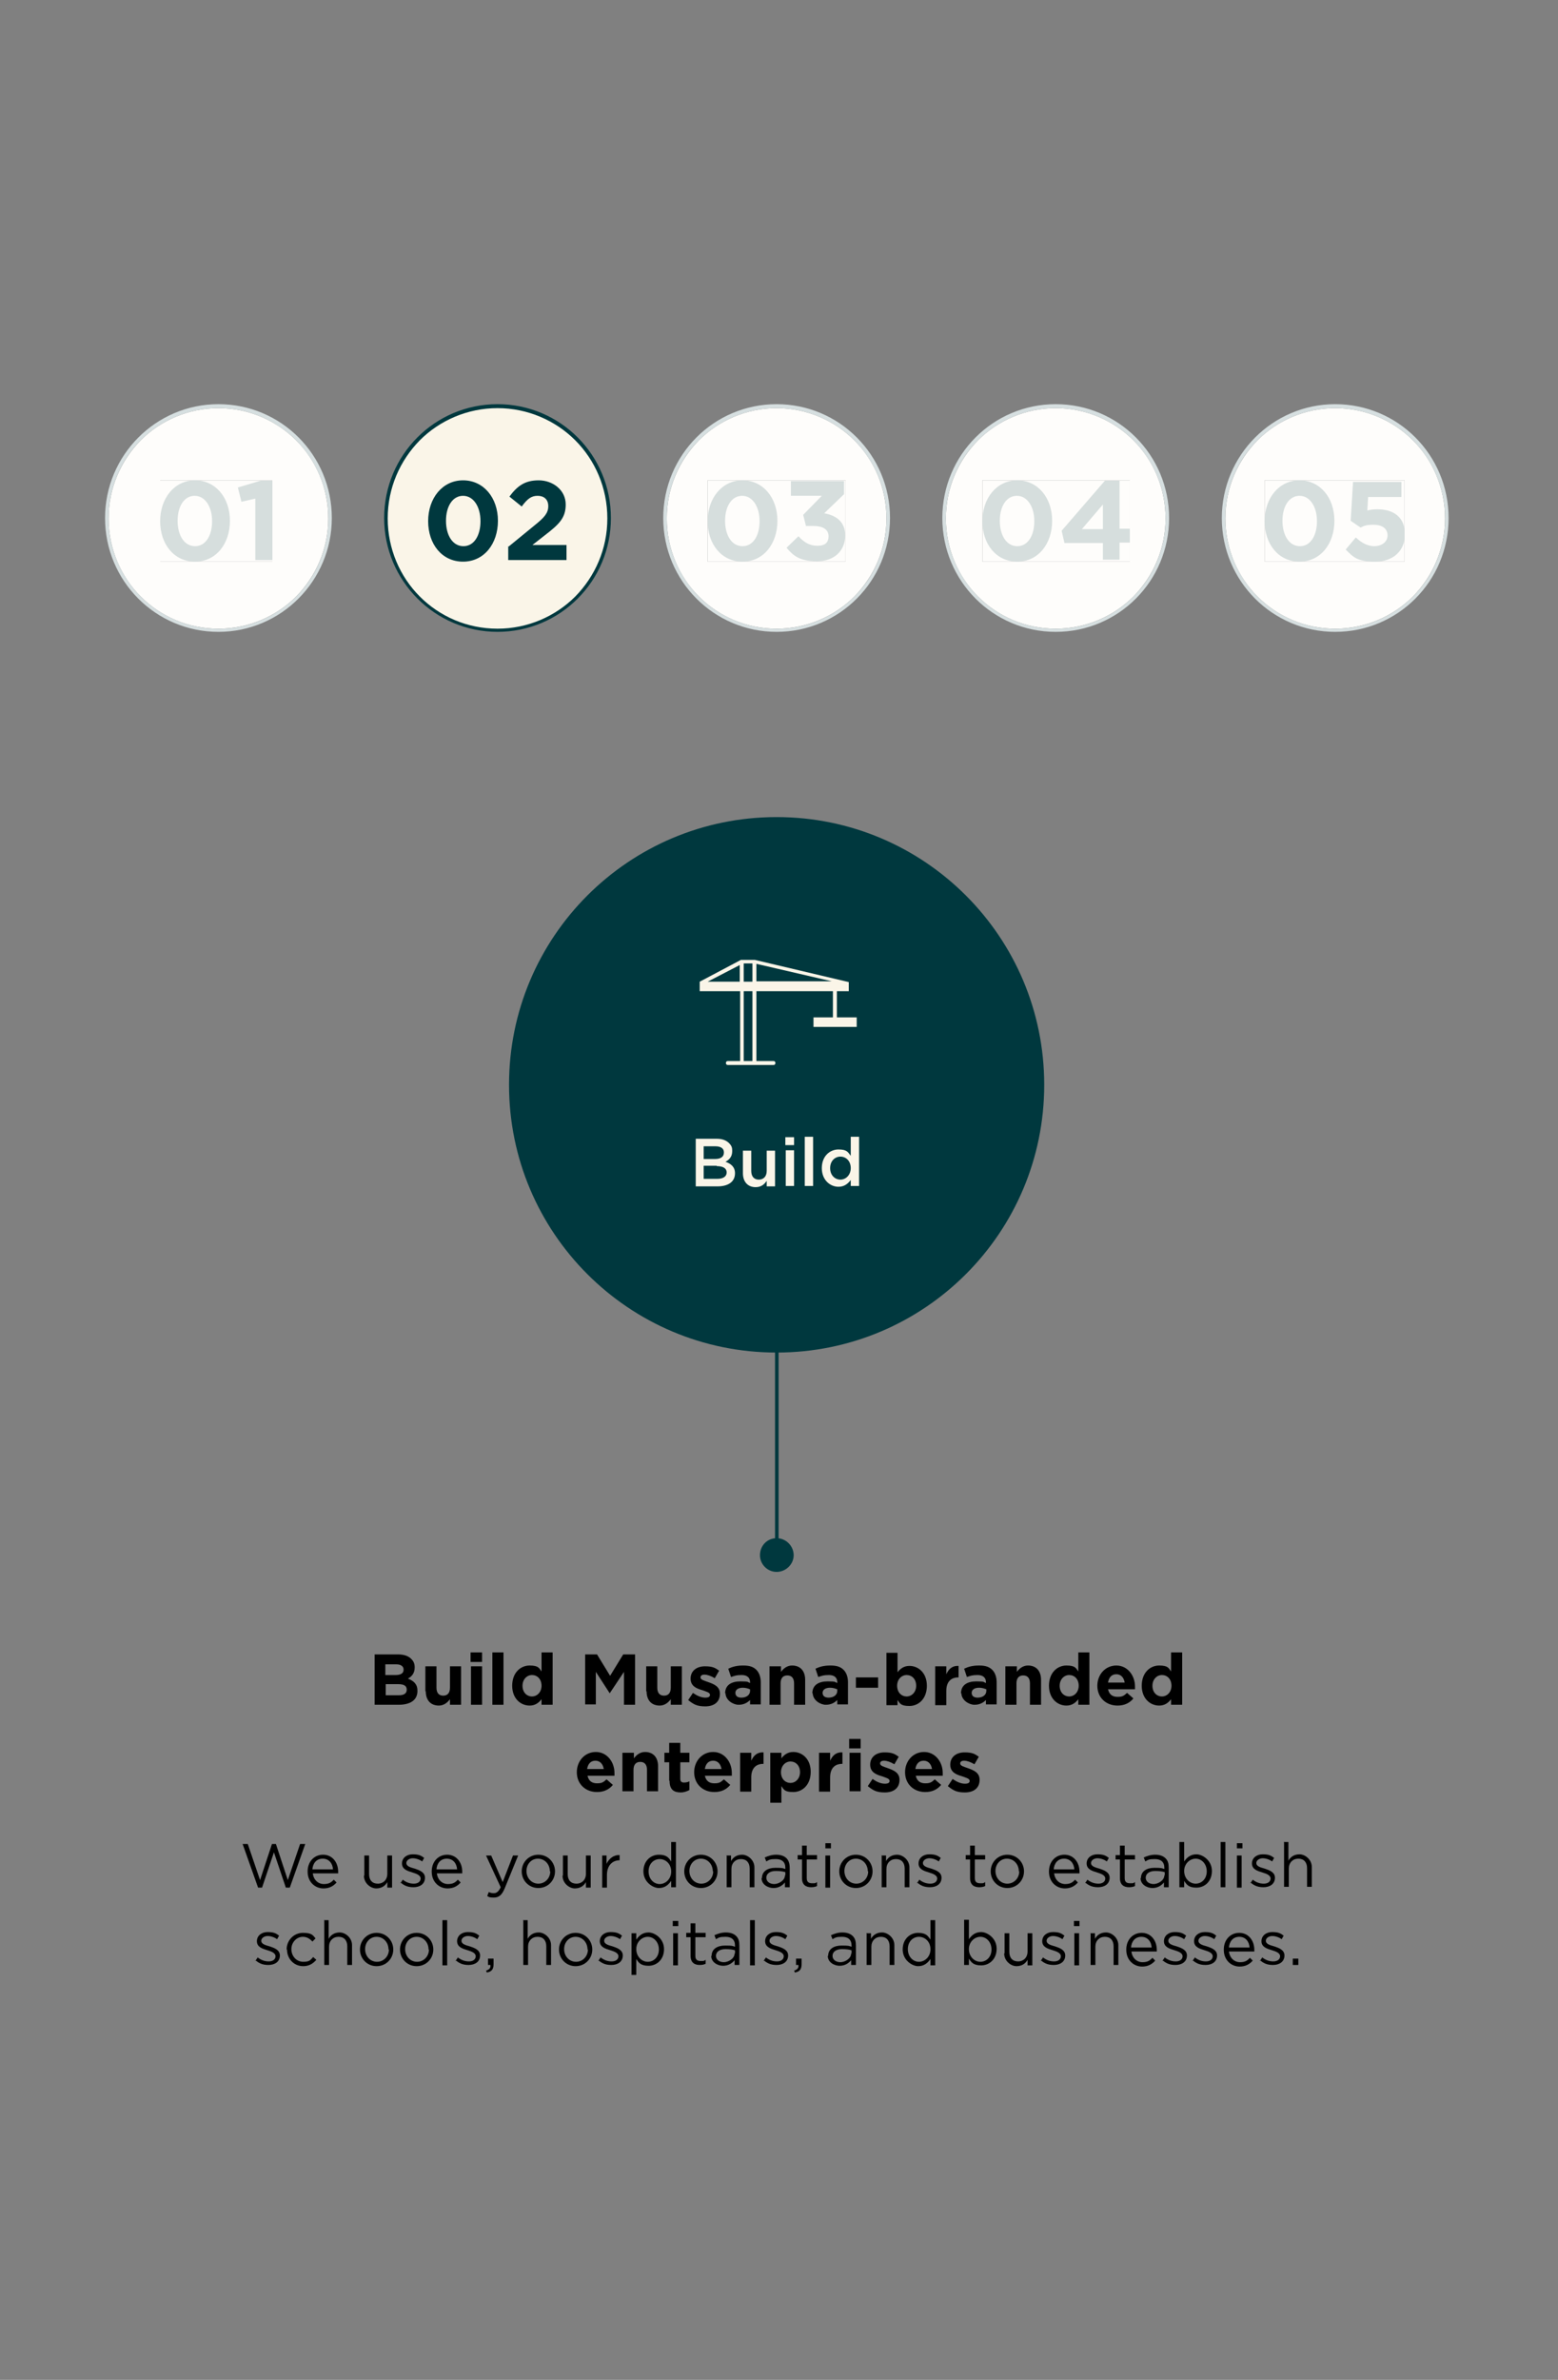 <?xml version="1.0" encoding="UTF-8"?>
<svg id="Layer_1" xmlns="http://www.w3.org/2000/svg" xmlns:xlink="http://www.w3.org/1999/xlink" version="1.1" viewBox="0 0 393 600">
  <rect x="0" y="0" width="393" height="600" fill="#808080" stroke="none"/>
  <!-- Generator: Adobe Illustrator 29.2.1, SVG Export Plug-In . SVG Version: 2.1.0 Build 116)  -->
  <defs>
    <style>
      .st0 {
        fill: none;
      }

      .st1 {
        fill: #d6dedd;
      }

      .st2 {
        fill: #00383e;
      }

      .st3 {
        clip-path: url(#clippath-1);
      }

      .st4 {
        clip-path: url(#clippath-3);
      }

      .st5 {
        clip-path: url(#clippath-2);
      }

      .st6 {
        fill: #d6dfe0;
      }

      .st7 {
        fill: #faf5e8;
      }

      .st8 {
        fill: #fefdfb;
      }

      .st9 {
        clip-path: url(#clippath);
      }
    </style>
    <clipPath id="clippath">
      <polyline class="st0" points="68.7 141.6 40.4 141.6 40.4 121.1 68.7 121.1 68.7 141.6"/>
    </clipPath>
    <clipPath id="clippath-1">
      <polyline class="st0" points="213.3 141.6 178.5 141.6 178.5 121.1 213.3 121.1 213.3 141.6"/>
    </clipPath>
    <clipPath id="clippath-2">
      <polyline class="st0" points="285 141.6 247.8 141.6 247.8 121.1 285 121.1 285 141.6"/>
    </clipPath>
    <clipPath id="clippath-3">
      <polyline class="st0" points="354.3 141.6 319 141.6 319 121.1 354.3 121.1 354.3 141.6"/>
    </clipPath>
  </defs>
  <polyline class="st2" points="195.5 325.2 195.5 392.1 196.4 392.1 196.4 325.2"/>
  <path class="st2" d="M191.7,392.1c0,2.3,1.9,4.2,4.2,4.2s4.3-1.9,4.3-4.2-1.9-4.3-4.3-4.3-4.2,1.9-4.2,4.3h0Z"/>
  <path class="st2" d="M195.9,341c37.3,0,67.5-30.2,67.5-67.5s-30.2-67.5-67.5-67.5-67.5,30.2-67.5,67.5,30.2,67.5,67.5,67.5h0Z"/>
  <g>
    <path d="M94.5,417.1h5.9c1.5,0,2.6.4,3.3,1.1s.9,1.3.9,2.2h0c0,1.5-.8,2.3-1.7,2.8,1.5.6,2.4,1.4,2.4,3.1h0c0,2.4-1.9,3.5-4.8,3.5h-6v-12.7ZM101.8,420.9c0-.8-.7-1.3-1.8-1.3h-2.8v2.7h2.6c1.2,0,2-.4,2-1.3h0ZM100.5,424.6h-3.2v2.8h3.3c1.2,0,2-.4,2-1.4h0c0-.9-.6-1.4-2.1-1.4Z"/>
    <path d="M107.3,426.4v-6.3h2.8v5.4c0,1.3.6,2,1.7,2s1.7-.7,1.7-2v-5.4h2.8v9.7h-2.8v-1.4c-.6.8-1.5,1.6-2.8,1.6-2.1,0-3.3-1.4-3.3-3.6Z"/>
    <path d="M118.7,416.6h2.9v2.4h-2.9v-2.4ZM118.8,420.1h2.8v9.7h-2.8v-9.7Z"/>
    <path d="M124.2,416.6h2.8v13.2h-2.8v-13.2Z"/>
    <path d="M129.2,425h0c0-3.3,2.1-5.1,4.4-5.1s2.4.7,3,1.5v-4.8h2.8v13.2h-2.8v-1.4c-.7.9-1.6,1.6-3,1.6-2.3,0-4.4-1.8-4.4-5ZM136.6,425h0c0-1.7-1.1-2.7-2.4-2.7s-2.4,1.1-2.4,2.7h0c0,1.7,1.1,2.7,2.4,2.7s2.4-1.1,2.4-2.7Z"/>
    <path d="M147.6,417.1h3l3.3,5.4,3.3-5.4h3v12.7h-2.8v-8.3l-3.6,5.4h0l-3.5-5.4v8.2h-2.7v-12.7Z"/>
    <path d="M163,426.4v-6.3h2.8v5.4c0,1.3.6,2,1.7,2s1.7-.7,1.7-2v-5.4h2.8v9.7h-2.8v-1.4c-.6.8-1.5,1.6-2.8,1.6-2.1,0-3.3-1.4-3.3-3.6Z"/>
    <path d="M173.6,428.6l1.2-1.8c1.1.8,2.2,1.2,3.1,1.2s1.2-.3,1.2-.7h0c0-.6-.9-.8-2-1.2-1.4-.4-2.9-1-2.9-2.9h0c0-2,1.6-3.1,3.6-3.1s2.6.4,3.6,1.1l-1.1,1.9c-1-.6-1.9-.9-2.6-.9s-1,.3-1,.7h0c0,.6.9.8,2,1.2,1.4.5,2.9,1.1,2.9,2.9h0c0,2.2-1.6,3.2-3.7,3.2s-2.9-.5-4.2-1.5Z"/>
    <path d="M182.9,427h0c0-2.2,1.6-3.1,3.9-3.1s1.7.2,2.4.4v-.2c0-1.1-.7-1.8-2.1-1.8s-1.8.2-2.7.5l-.7-2.1c1.1-.5,2.1-.8,3.8-.8s2.6.4,3.3,1.1,1.1,1.8,1.1,3.1v5.6h-2.7v-1.1c-.7.7-1.6,1.2-2.9,1.2s-3.3-1.1-3.3-3ZM189.2,426.4v-.5c-.5-.2-1.1-.4-1.8-.4-1.2,0-1.9.5-1.9,1.3h0c0,.8.6,1.2,1.5,1.2,1.3,0,2.2-.7,2.2-1.7Z"/>
    <path d="M194.2,420.1h2.8v1.4c.6-.8,1.5-1.6,2.8-1.6,2.1,0,3.3,1.4,3.3,3.6v6.3h-2.8v-5.4c0-1.3-.6-2-1.7-2s-1.7.7-1.7,2v5.4h-2.8v-9.7Z"/>
    <path d="M204.9,427h0c0-2.2,1.6-3.1,3.9-3.1s1.7.2,2.4.4v-.2c0-1.1-.7-1.8-2.1-1.8s-1.8.2-2.7.5l-.7-2.1c1.1-.5,2.1-.8,3.8-.8s2.6.4,3.3,1.1,1.1,1.8,1.1,3.1v5.6h-2.7v-1.1c-.7.7-1.6,1.2-2.9,1.2s-3.3-1.1-3.3-3ZM211.2,426.4v-.5c-.5-.2-1.1-.4-1.8-.4-1.2,0-1.9.5-1.9,1.3h0c0,.8.6,1.2,1.5,1.2,1.3,0,2.2-.7,2.2-1.7Z"/>
    <path d="M215.9,422.9h5.6v2.6h-5.6v-2.6Z"/>
    <path d="M226.4,428.6v1.3h-2.8v-13.2h2.8v4.9c.7-.9,1.6-1.6,3-1.6,2.3,0,4.4,1.8,4.4,5h0c0,3.3-2.1,5.1-4.4,5.1s-2.4-.7-3-1.5ZM231.1,425h0c0-1.7-1.1-2.7-2.4-2.7s-2.4,1.1-2.4,2.7h0c0,1.7,1.1,2.7,2.4,2.7s2.4-1.1,2.4-2.7Z"/>
    <path d="M235.9,420.1h2.8v2c.6-1.3,1.5-2.2,3.1-2.1v2.9h-.1c-1.8,0-3,1.1-3,3.4v3.6h-2.8v-9.7Z"/>
  </g>
  <g>
    <path d="M242.4,427h0c0-2.2,1.6-3.1,3.9-3.1s1.7.2,2.4.4v-.2c0-1.1-.7-1.8-2.1-1.8s-1.8.2-2.7.5l-.7-2.1c1.1-.5,2.1-.8,3.8-.8s2.6.4,3.3,1.1,1.1,1.8,1.1,3.1v5.6h-2.7v-1.1c-.7.7-1.6,1.2-2.9,1.2s-3.3-1.1-3.3-3ZM248.8,426.4v-.5c-.5-.2-1.1-.4-1.8-.4-1.2,0-1.9.5-1.9,1.3h0c0,.8.6,1.2,1.5,1.2,1.3,0,2.2-.7,2.2-1.7Z"/>
    <path d="M253.7,420.1h2.8v1.4c.6-.8,1.5-1.6,2.8-1.6,2.1,0,3.3,1.4,3.3,3.6v6.3h-2.8v-5.4c0-1.3-.6-2-1.7-2s-1.7.7-1.7,2v5.4h-2.8v-9.7Z"/>
    <path d="M264.6,425h0c0-3.3,2.1-5.1,4.4-5.1s2.4.7,3,1.5v-4.8h2.8v13.2h-2.8v-1.4c-.7.9-1.6,1.6-3,1.6-2.3,0-4.4-1.8-4.4-5ZM272.1,425h0c0-1.7-1.1-2.7-2.4-2.7s-2.4,1.1-2.4,2.7h0c0,1.7,1.1,2.7,2.4,2.7s2.4-1.1,2.4-2.7Z"/>
    <path d="M276.8,425h0c0-2.8,2-5.1,4.8-5.1s4.7,2.5,4.7,5.3,0,.5,0,.7h-6.8c.3,1.3,1.1,1.9,2.4,1.9s1.6-.3,2.4-1l1.6,1.4c-.9,1.1-2.2,1.8-4,1.8-2.9,0-5.1-2-5.1-5ZM283.7,424.2c-.2-1.2-.9-2.1-2.1-2.1s-1.9.8-2.1,2.1h4.2Z"/>
    <path d="M288,425h0c0-3.3,2.1-5.1,4.4-5.1s2.4.7,3,1.5v-4.8h2.8v13.2h-2.8v-1.4c-.7.9-1.6,1.6-3,1.6-2.3,0-4.4-1.8-4.4-5ZM295.5,425h0c0-1.7-1.1-2.7-2.4-2.7s-2.4,1.1-2.4,2.7h0c0,1.7,1.1,2.7,2.4,2.7s2.4-1.1,2.4-2.7Z"/>
  </g>
  <g>
    <path d="M145.5,446.8h0c0-2.8,2-5.1,4.8-5.1s4.7,2.5,4.7,5.3,0,.5,0,.7h-6.8c.3,1.3,1.1,1.9,2.4,1.9s1.6-.3,2.4-1l1.6,1.4c-.9,1.1-2.2,1.8-4,1.8-2.9,0-5.1-2-5.1-5ZM152.3,446c-.2-1.2-.9-2.1-2.1-2.1s-1.9.8-2.1,2.1h4.2Z"/>
    <path d="M157.1,441.9h2.8v1.4c.6-.8,1.5-1.6,2.8-1.6,2.1,0,3.3,1.4,3.3,3.6v6.3h-2.8v-5.4c0-1.3-.6-2-1.7-2s-1.7.7-1.7,2v5.4h-2.8v-9.7Z"/>
    <path d="M168.8,448.9v-4.6h-1.2v-2.4h1.2v-2.5h2.8v2.5h2.3v2.4h-2.3v4.2c0,.6.3.9.9.9s1-.1,1.4-.3v2.2c-.6.3-1.3.6-2.2.6-1.7,0-2.8-.7-2.8-2.9Z"/>
  </g>
  <g>
    <path d="M175.1,446.8h0c0-2.8,2-5.1,4.8-5.1s4.7,2.5,4.7,5.3,0,.5,0,.7h-6.8c.3,1.3,1.1,1.9,2.4,1.9s1.6-.3,2.4-1l1.6,1.4c-.9,1.1-2.2,1.8-4,1.8-2.9,0-5.1-2-5.1-5ZM182,446c-.2-1.2-.9-2.1-2.1-2.1s-1.9.8-2.1,2.1h4.2Z"/>
    <path d="M186.7,441.9h2.8v2c.6-1.3,1.5-2.2,3.1-2.1v2.9h-.1c-1.8,0-3,1.1-3,3.4v3.6h-2.8v-9.7Z"/>
    <path d="M194.3,441.9h2.8v1.4c.7-.9,1.6-1.6,3-1.6,2.3,0,4.4,1.8,4.4,5h0c0,3.3-2.1,5.1-4.4,5.1s-2.4-.7-3-1.5v4.2h-2.8v-12.6ZM201.8,446.8h0c0-1.7-1.1-2.7-2.4-2.7s-2.4,1.1-2.4,2.7h0c0,1.7,1.1,2.7,2.4,2.7s2.4-1.1,2.4-2.7Z"/>
    <path d="M206.6,441.9h2.8v2c.6-1.3,1.5-2.2,3.1-2.1v2.9h-.1c-1.8,0-3,1.1-3,3.4v3.6h-2.8v-9.7Z"/>
    <path d="M214.2,438.4h2.9v2.4h-2.9v-2.4ZM214.3,441.9h2.8v9.7h-2.8v-9.7Z"/>
    <path d="M218.9,450.3l1.2-1.8c1.1.8,2.2,1.2,3.1,1.2s1.2-.3,1.2-.7h0c0-.6-.9-.8-2-1.2-1.4-.4-2.9-1-2.9-2.9h0c0-2,1.6-3.1,3.6-3.1s2.6.4,3.6,1.1l-1.1,1.9c-1-.6-1.9-.9-2.6-.9s-1,.3-1,.7h0c0,.6.9.8,2,1.2,1.4.5,2.9,1.1,2.9,2.9h0c0,2.2-1.6,3.2-3.7,3.2s-2.9-.5-4.2-1.5Z"/>
    <path d="M228.3,446.8h0c0-2.8,2-5.1,4.8-5.1s4.7,2.5,4.7,5.3,0,.5,0,.7h-6.8c.3,1.3,1.1,1.9,2.4,1.9s1.6-.3,2.4-1l1.6,1.4c-.9,1.1-2.2,1.8-4,1.8-2.9,0-5.1-2-5.1-5ZM235.1,446c-.2-1.2-.9-2.1-2.1-2.1s-1.9.8-2.1,2.1h4.2Z"/>
  </g>
  <path d="M239.1,450.3l1.2-1.8c1.1.8,2.2,1.2,3.1,1.2s1.2-.3,1.2-.7h0c0-.6-.9-.8-2-1.2-1.4-.4-2.9-1-2.9-2.9h0c0-2,1.6-3.1,3.6-3.1s2.6.4,3.6,1.1l-1.1,1.9c-1-.6-1.9-.9-2.6-.9s-1,.3-1,.7h0c0,.6.9.8,2,1.2,1.4.5,2.9,1.1,2.9,2.9h0c0,2.2-1.6,3.2-3.7,3.2s-2.9-.5-4.2-1.5Z"/>
  <g>
    <path d="M61.2,464.9h1.3l3.1,9.1,3-9.1h1l3,9.1,3.1-9.1h1.3l-3.9,11h-1l-3-8.9-3,8.9h-1l-3.9-11Z"/>
    <path d="M77.6,471.8h0c0-2.4,1.6-4.2,3.9-4.2s3.8,1.9,3.8,4.3,0,.2,0,.4h-6.4c.2,1.7,1.4,2.7,2.8,2.7s1.9-.5,2.5-1.1l.7.7c-.8.9-1.8,1.5-3.3,1.5-2.2,0-4-1.7-4-4.2ZM84,471.3c-.1-1.5-1-2.7-2.6-2.7s-2.5,1.2-2.6,2.7h5.2Z"/>
  </g>
  <g>
    <path d="M91.9,472.8v-5h1.2v4.7c0,1.5.8,2.4,2.2,2.4s2.4-1,2.4-2.5v-4.6h1.2v8.1h-1.2v-1.4c-.5.9-1.4,1.6-2.8,1.6s-3.1-1.3-3.1-3.2Z"/>
    <path d="M101,474.8l.6-.9c.9.7,1.8,1,2.8,1s1.7-.5,1.7-1.3h0c0-.8-1-1.2-2-1.5-1.3-.4-2.7-.8-2.7-2.3h0c0-1.4,1.2-2.3,2.7-2.3s2.1.3,2.9.9l-.5.9c-.7-.5-1.6-.8-2.4-.8s-1.6.5-1.6,1.2h0c0,.8,1,1.1,2.1,1.4,1.2.4,2.6.9,2.6,2.3h0c0,1.6-1.3,2.4-2.9,2.4s-2.4-.5-3.3-1.2Z"/>
    <path d="M108.9,471.8h0c0-2.4,1.6-4.2,3.9-4.2s3.8,1.9,3.8,4.3,0,.2,0,.4h-6.4c.2,1.7,1.4,2.7,2.8,2.7s1.9-.5,2.5-1.1l.7.7c-.8.9-1.8,1.5-3.3,1.5-2.2,0-4-1.7-4-4.2ZM115.3,471.3c-.1-1.5-1-2.7-2.6-2.7s-2.5,1.2-2.6,2.7h5.2Z"/>
    <path d="M129.4,467.8h1.3l-3.4,8.3c-.7,1.7-1.5,2.3-2.7,2.3s-1.2-.1-1.7-.4l.4-1c.4.2.7.3,1.3.3s1.2-.4,1.7-1.5l-3.7-8h1.3l2.9,6.7,2.6-6.7Z"/>
  </g>
  <g>
    <path d="M131.6,471.8h0c0-2.3,1.8-4.2,4.2-4.2s4.2,1.9,4.2,4.2h0c0,2.3-1.8,4.2-4.2,4.2s-4.2-1.9-4.2-4.2ZM138.7,471.8h0c0-1.8-1.3-3.2-3-3.2s-2.9,1.4-2.9,3.1h0c0,1.8,1.3,3.2,3,3.2s3-1.4,3-3.1Z"/>
    <path d="M142,472.8v-5h1.2v4.7c0,1.5.8,2.4,2.2,2.4s2.4-1,2.4-2.5v-4.6h1.2v8.1h-1.2v-1.4c-.5.9-1.4,1.6-2.8,1.6s-3.1-1.3-3.1-3.2Z"/>
    <path d="M151.8,467.8h1.2v2.1c.6-1.3,1.8-2.3,3.3-2.2v1.3h0c-1.8,0-3.2,1.3-3.2,3.7v3.2h-1.2v-8.1Z"/>
    <path d="M162.3,471.8h0c0-2.7,1.9-4.2,3.9-4.2s2.5.8,3.1,1.7v-4.9h1.2v11.4h-1.2v-1.6c-.7,1-1.6,1.8-3.1,1.8s-3.9-1.5-3.9-4.2ZM169.3,471.8h0c0-1.9-1.4-3.1-2.9-3.1s-2.8,1.2-2.8,3.1h0c0,1.9,1.3,3.2,2.8,3.2s2.9-1.3,2.9-3.1Z"/>
    <path d="M172.6,471.8h0c0-2.3,1.8-4.2,4.2-4.2s4.2,1.9,4.2,4.2h0c0,2.3-1.8,4.2-4.2,4.2s-4.2-1.9-4.2-4.2ZM179.8,471.8h0c0-1.8-1.3-3.2-3-3.2s-2.9,1.4-2.9,3.1h0c0,1.8,1.3,3.2,3,3.2s3-1.4,3-3.1Z"/>
    <path d="M183.2,467.8h1.2v1.4c.5-.9,1.4-1.6,2.8-1.6s3.1,1.3,3.1,3.2v5h-1.2v-4.7c0-1.5-.8-2.4-2.2-2.4s-2.4,1-2.4,2.5v4.6h-1.2v-8.1Z"/>
    <path d="M192.2,473.5h0c0-1.7,1.4-2.6,3.4-2.6s1.8.1,2.5.3v-.3c0-1.5-.9-2.2-2.4-2.2s-1.7.2-2.4.6l-.4-1c.9-.4,1.8-.7,2.9-.7s2,.3,2.6.9c.5.5.8,1.3.8,2.4v4.9h-1.2v-1.2c-.6.7-1.5,1.4-2.9,1.4s-3-.9-3-2.5ZM198.1,472.8v-.8c-.6-.2-1.4-.3-2.4-.3-1.5,0-2.4.7-2.4,1.7h0c0,1,.9,1.6,2,1.6s2.7-.9,2.7-2.2Z"/>
    <path d="M202.3,473.7v-4.9h-1.1v-1.1h1.1v-2.4h1.2v2.4h2.6v1.1h-2.6v4.7c0,1,.5,1.3,1.4,1.3s.7,0,1.2-.3v1c-.4.2-.9.3-1.5.3-1.3,0-2.3-.6-2.3-2.3Z"/>
    <path d="M208.2,464.7h1.4v1.3h-1.4v-1.3ZM208.2,467.8h1.2v8.1h-1.2v-8.1Z"/>
    <path d="M211.7,471.8h0c0-2.3,1.8-4.2,4.2-4.2s4.2,1.9,4.2,4.2h0c0,2.3-1.8,4.2-4.2,4.2s-4.2-1.9-4.2-4.2ZM218.9,471.8h0c0-1.8-1.3-3.2-3-3.2s-2.9,1.4-2.9,3.1h0c0,1.8,1.3,3.2,3,3.2s3-1.4,3-3.1Z"/>
    <path d="M222.3,467.8h1.2v1.4c.5-.9,1.4-1.6,2.8-1.6s3.1,1.3,3.1,3.2v5h-1.2v-4.7c0-1.5-.8-2.4-2.2-2.4s-2.4,1-2.4,2.5v4.6h-1.2v-8.1Z"/>
    <path d="M231.3,474.8l.6-.9c.9.7,1.8,1,2.8,1s1.7-.5,1.7-1.3h0c0-.8-1-1.2-2-1.5-1.3-.4-2.7-.8-2.7-2.3h0c0-1.4,1.2-2.3,2.7-2.3s2.1.3,2.9.9l-.5.9c-.7-.5-1.6-.8-2.4-.8s-1.6.5-1.6,1.2h0c0,.8,1,1.1,2.1,1.4,1.2.4,2.6.9,2.6,2.3h0c0,1.6-1.3,2.4-2.9,2.4s-2.4-.5-3.3-1.2Z"/>
  </g>
  <g>
    <path d="M244.7,473.7v-4.9h-1.1v-1.1h1.1v-2.4h1.2v2.4h2.6v1.1h-2.6v4.7c0,1,.5,1.3,1.4,1.3s.7,0,1.2-.3v1c-.4.2-.9.3-1.5.3-1.3,0-2.3-.6-2.3-2.3Z"/>
    <path d="M249.9,471.8h0c0-2.3,1.8-4.2,4.2-4.2s4.2,1.9,4.2,4.2h0c0,2.3-1.8,4.2-4.2,4.2s-4.2-1.9-4.2-4.2ZM257,471.8h0c0-1.8-1.3-3.2-3-3.2s-2.9,1.4-2.9,3.1h0c0,1.8,1.3,3.2,3,3.2s3-1.4,3-3.1Z"/>
  </g>
  <g>
    <path d="M264.6,471.8h0c0-2.4,1.6-4.2,3.9-4.2s3.8,1.9,3.8,4.3,0,.2,0,.4h-6.4c.2,1.7,1.4,2.7,2.8,2.7s1.9-.5,2.5-1.1l.7.7c-.8.9-1.8,1.5-3.3,1.5-2.2,0-4-1.7-4-4.2ZM271,471.3c-.1-1.5-1-2.7-2.6-2.7s-2.5,1.2-2.6,2.7h5.2Z"/>
    <path d="M273.7,474.8l.6-.9c.9.7,1.8,1,2.8,1s1.7-.5,1.7-1.3h0c0-.8-1-1.2-2-1.5-1.3-.4-2.7-.8-2.7-2.3h0c0-1.4,1.2-2.3,2.7-2.3s2.1.3,2.9.9l-.5.9c-.7-.5-1.6-.8-2.4-.8s-1.6.5-1.6,1.2h0c0,.8,1,1.1,2.1,1.4,1.2.4,2.6.9,2.6,2.3h0c0,1.6-1.3,2.4-2.9,2.4s-2.4-.5-3.3-1.2Z"/>
    <path d="M282.5,473.7v-4.9h-1.1v-1.1h1.1v-2.4h1.2v2.4h2.6v1.1h-2.6v4.7c0,1,.5,1.3,1.4,1.3s.7,0,1.2-.3v1c-.4.2-.9.3-1.5.3-1.3,0-2.3-.6-2.3-2.3Z"/>
    <path d="M287.8,473.5h0c0-1.7,1.4-2.6,3.4-2.6s1.8.1,2.5.3v-.3c0-1.5-.9-2.2-2.4-2.2s-1.7.2-2.4.6l-.4-1c.9-.4,1.8-.7,2.9-.7s2,.3,2.6.9.8,1.3.8,2.4v4.9h-1.2v-1.2c-.6.7-1.5,1.4-2.9,1.4s-3-.9-3-2.5ZM293.8,472.8v-.8c-.6-.2-1.4-.3-2.4-.3-1.5,0-2.4.7-2.4,1.7h0c0,1,.9,1.6,2,1.6s2.7-.9,2.7-2.2Z"/>
    <path d="M298.7,474.3v1.5h-1.2v-11.4h1.2v4.9c.7-1,1.6-1.8,3.1-1.8s3.9,1.5,3.9,4.2h0c0,2.7-1.9,4.2-3.9,4.2s-2.5-.8-3.1-1.7ZM304.4,471.8h0c0-1.9-1.3-3.2-2.8-3.2s-2.9,1.3-2.9,3.1h0c0,1.9,1.4,3.2,2.9,3.2s2.8-1.2,2.8-3.1Z"/>
    <path d="M307.9,464.4h1.2v11.4h-1.2v-11.4Z"/>
    <path d="M312,464.7h1.4v1.3h-1.4v-1.3ZM312,467.8h1.2v8.1h-1.2v-8.1Z"/>
    <path d="M315.4,474.8l.6-.9c.9.7,1.8,1,2.8,1s1.7-.5,1.7-1.3h0c0-.8-1-1.2-2-1.5-1.3-.4-2.7-.8-2.7-2.3h0c0-1.4,1.2-2.3,2.7-2.3s2.1.3,2.9.9l-.5.9c-.7-.5-1.6-.8-2.4-.8s-1.6.5-1.6,1.2h0c0,.8,1,1.1,2.1,1.4,1.2.4,2.6.9,2.6,2.3h0c0,1.6-1.3,2.4-2.9,2.4s-2.4-.5-3.3-1.2Z"/>
    <path d="M323.8,464.4h1.2v4.7c.5-.9,1.4-1.6,2.8-1.6s3.1,1.3,3.1,3.2v5h-1.2v-4.7c0-1.5-.8-2.4-2.2-2.4s-2.4,1-2.4,2.5v4.6h-1.2v-11.4Z"/>
  </g>
  <g>
    <path d="M64.4,494.4l.6-.9c.9.7,1.8,1,2.8,1s1.7-.5,1.7-1.3h0c0-.8-1-1.2-2-1.5-1.3-.4-2.7-.8-2.7-2.3h0c0-1.4,1.2-2.3,2.7-2.3s2.1.3,2.9.9l-.5.9c-.7-.5-1.6-.8-2.4-.8s-1.6.5-1.6,1.2h0c0,.8,1,1.1,2.1,1.4,1.2.4,2.6.9,2.6,2.3h0c0,1.6-1.3,2.4-2.9,2.4s-2.4-.5-3.3-1.2Z"/>
    <path d="M72.3,491.5h0c0-2.3,1.8-4.2,4.1-4.2s2.5.6,3.2,1.4l-.8.8c-.6-.7-1.4-1.2-2.4-1.2-1.6,0-2.9,1.4-2.9,3.1h0c0,1.8,1.3,3.2,3,3.2s1.8-.5,2.5-1.2l.8.7c-.8.9-1.8,1.6-3.3,1.6-2.4,0-4.1-1.9-4.1-4.2Z"/>
    <path d="M81.7,484.1h1.2v4.7c.5-.9,1.4-1.6,2.8-1.6s3.1,1.3,3.1,3.2v5h-1.2v-4.7c0-1.5-.8-2.4-2.2-2.4s-2.4,1-2.4,2.5v4.6h-1.2v-11.4Z"/>
    <path d="M90.8,491.5h0c0-2.3,1.8-4.2,4.2-4.2s4.2,1.9,4.2,4.2h0c0,2.3-1.8,4.2-4.2,4.2s-4.2-1.9-4.2-4.2ZM98,491.5h0c0-1.8-1.3-3.2-3-3.2s-2.9,1.4-2.9,3.1h0c0,1.8,1.3,3.2,3,3.2s3-1.4,3-3.1Z"/>
    <path d="M100.9,491.5h0c0-2.3,1.8-4.2,4.2-4.2s4.2,1.9,4.2,4.2h0c0,2.3-1.8,4.2-4.2,4.2s-4.2-1.9-4.2-4.2ZM108.1,491.5h0c0-1.8-1.3-3.2-3-3.2s-2.9,1.4-2.9,3.1h0c0,1.8,1.3,3.2,3,3.2s3-1.4,3-3.1Z"/>
    <path d="M111.6,484.1h1.2v11.4h-1.2v-11.4Z"/>
    <path d="M114.9,494.4l.6-.9c.9.7,1.8,1,2.8,1s1.7-.5,1.7-1.3h0c0-.8-1-1.2-2-1.5-1.3-.4-2.7-.8-2.7-2.3h0c0-1.4,1.2-2.3,2.7-2.3s2.1.3,2.9.9l-.5.9c-.7-.5-1.6-.8-2.4-.8s-1.6.5-1.6,1.2h0c0,.8,1,1.1,2.1,1.4,1.2.4,2.6.9,2.6,2.3h0c0,1.6-1.3,2.4-2.9,2.4s-2.4-.5-3.3-1.2Z"/>
    <path d="M122.7,496.8c.8-.3,1.1-.7,1-1.4h-.6v-1.6h1.4v1.4c0,1.3-.5,1.9-1.7,2.1l-.2-.5Z"/>
    <path d="M131.9,484.1h1.2v4.7c.5-.9,1.4-1.6,2.8-1.6s3.1,1.3,3.1,3.2v5h-1.2v-4.7c0-1.5-.8-2.4-2.2-2.4s-2.4,1-2.4,2.5v4.6h-1.2v-11.4Z"/>
    <path d="M141,491.5h0c0-2.3,1.8-4.2,4.2-4.2s4.2,1.9,4.2,4.2h0c0,2.3-1.8,4.2-4.2,4.2s-4.2-1.9-4.2-4.2ZM148.2,491.5h0c0-1.8-1.3-3.2-3-3.2s-2.9,1.4-2.9,3.1h0c0,1.8,1.3,3.2,3,3.2s3-1.4,3-3.1Z"/>
    <path d="M150.9,494.4l.6-.9c.9.7,1.8,1,2.8,1s1.7-.5,1.7-1.3h0c0-.8-1-1.2-2-1.5-1.3-.4-2.7-.8-2.7-2.3h0c0-1.4,1.2-2.3,2.7-2.3s2.1.3,2.9.9l-.5.9c-.7-.5-1.6-.8-2.4-.8s-1.6.5-1.6,1.2h0c0,.8,1,1.1,2.1,1.4,1.2.4,2.6.9,2.6,2.3h0c0,1.6-1.3,2.4-2.9,2.4s-2.4-.5-3.3-1.2Z"/>
    <path d="M159.3,487.4h1.2v1.6c.7-1,1.6-1.8,3.1-1.8s3.9,1.5,3.9,4.2h0c0,2.7-1.9,4.2-3.9,4.2s-2.5-.8-3.1-1.7v4h-1.2v-10.6ZM166.2,491.5h0c0-1.9-1.3-3.2-2.8-3.2s-2.9,1.3-2.9,3.1h0c0,1.9,1.4,3.2,2.9,3.2s2.8-1.2,2.8-3.1Z"/>
    <path d="M169.7,484.3h1.4v1.3h-1.4v-1.3ZM169.8,487.4h1.2v8.1h-1.2v-8.1Z"/>
    <path d="M174.2,493.3v-4.9h-1.1v-1.1h1.1v-2.4h1.2v2.4h2.6v1.1h-2.6v4.7c0,1,.5,1.3,1.4,1.3s.7,0,1.2-.3v1c-.4.2-.9.3-1.5.3-1.3,0-2.3-.6-2.3-2.3Z"/>
    <path d="M179.5,493.1h0c0-1.7,1.4-2.6,3.4-2.6s1.8.1,2.5.3v-.3c0-1.5-.9-2.2-2.4-2.2s-1.7.2-2.4.6l-.4-1c.9-.4,1.8-.7,2.9-.7s2,.3,2.6.9.8,1.3.8,2.4v4.9h-1.2v-1.2c-.6.7-1.5,1.4-2.9,1.4s-3-.9-3-2.5ZM185.4,492.5v-.8c-.6-.2-1.4-.3-2.4-.3-1.5,0-2.4.7-2.4,1.7h0c0,1,.9,1.6,2,1.6s2.7-.9,2.7-2.2Z"/>
    <path d="M189.2,484.1h1.2v11.4h-1.2v-11.4Z"/>
    <path d="M192.6,494.4l.6-.9c.9.7,1.8,1,2.8,1s1.7-.5,1.7-1.3h0c0-.8-1-1.2-2-1.5-1.3-.4-2.7-.8-2.7-2.3h0c0-1.4,1.2-2.3,2.7-2.3s2.1.3,2.9.9l-.5.9c-.7-.5-1.6-.8-2.4-.8s-1.6.5-1.6,1.2h0c0,.8,1,1.1,2.1,1.4,1.2.4,2.6.9,2.6,2.3h0c0,1.6-1.3,2.4-2.9,2.4s-2.4-.5-3.3-1.2Z"/>
    <path d="M200.4,496.8c.8-.3,1.1-.7,1-1.4h-.6v-1.6h1.4v1.4c0,1.3-.5,1.9-1.7,2.1l-.2-.5Z"/>
    <path d="M208.9,493.1h0c0-1.7,1.4-2.6,3.4-2.6s1.8.1,2.5.3v-.3c0-1.5-.9-2.2-2.4-2.2s-1.7.2-2.4.6l-.4-1c.9-.4,1.8-.7,2.9-.7s2,.3,2.6.9.8,1.3.8,2.4v4.9h-1.2v-1.2c-.6.7-1.5,1.4-2.9,1.4s-3-.9-3-2.5ZM214.8,492.5v-.8c-.6-.2-1.4-.3-2.4-.3-1.5,0-2.4.7-2.4,1.7h0c0,1,.9,1.6,2,1.6s2.7-.9,2.7-2.2Z"/>
    <path d="M218.5,487.4h1.2v1.4c.5-.9,1.4-1.6,2.8-1.6s3.1,1.3,3.1,3.2v5h-1.2v-4.7c0-1.5-.8-2.4-2.2-2.4s-2.4,1-2.4,2.5v4.6h-1.2v-8.1Z"/>
    <path d="M227.7,491.5h0c0-2.7,1.9-4.2,3.9-4.2s2.5.8,3.1,1.7v-4.9h1.2v11.4h-1.2v-1.6c-.7,1-1.6,1.8-3.1,1.8s-3.9-1.5-3.9-4.2ZM234.7,491.4h0c0-1.9-1.4-3.1-2.9-3.1s-2.8,1.2-2.8,3.1h0c0,1.9,1.3,3.2,2.8,3.2s2.9-1.3,2.9-3.1Z"/>
    <path d="M244.4,493.9v1.5h-1.2v-11.4h1.2v4.9c.7-1,1.6-1.8,3.1-1.8s3.9,1.5,3.9,4.2h0c0,2.7-1.9,4.2-3.9,4.2s-2.5-.8-3.1-1.7ZM250.1,491.5h0c0-1.9-1.3-3.2-2.8-3.2s-2.9,1.3-2.9,3.1h0c0,1.9,1.4,3.2,2.9,3.2s2.8-1.2,2.8-3.1Z"/>
    <path d="M253.4,492.4v-5h1.2v4.7c0,1.5.8,2.4,2.2,2.4s2.4-1,2.4-2.5v-4.6h1.2v8.1h-1.2v-1.4c-.5.9-1.4,1.6-2.8,1.6s-3.1-1.3-3.1-3.2Z"/>
    <path d="M262.5,494.4l.6-.9c.9.7,1.8,1,2.8,1s1.7-.5,1.7-1.3h0c0-.8-1-1.2-2-1.5-1.3-.4-2.7-.8-2.7-2.3h0c0-1.4,1.2-2.3,2.7-2.3s2.1.3,2.9.9l-.5.9c-.7-.5-1.6-.8-2.4-.8s-1.6.5-1.6,1.2h0c0,.8,1,1.1,2.1,1.4,1.2.4,2.6.9,2.6,2.3h0c0,1.6-1.3,2.4-2.9,2.4s-2.4-.5-3.3-1.2Z"/>
    <path d="M270.9,484.3h1.4v1.3h-1.4v-1.3ZM271,487.4h1.2v8.1h-1.2v-8.1Z"/>
    <path d="M275,487.4h1.2v1.4c.5-.9,1.4-1.6,2.8-1.6s3.1,1.3,3.1,3.2v5h-1.2v-4.7c0-1.5-.8-2.4-2.2-2.4s-2.4,1-2.4,2.5v4.6h-1.2v-8.1Z"/>
    <path d="M284.1,491.5h0c0-2.4,1.6-4.2,3.9-4.2s3.8,1.9,3.8,4.3,0,.2,0,.4h-6.4c.2,1.7,1.4,2.7,2.8,2.7s1.9-.5,2.5-1.1l.7.7c-.8.9-1.8,1.5-3.3,1.5-2.2,0-4-1.7-4-4.2ZM290.5,491c-.1-1.5-1-2.7-2.6-2.7s-2.5,1.2-2.6,2.7h5.2Z"/>
    <path d="M293.2,494.4l.6-.9c.9.7,1.8,1,2.8,1s1.7-.5,1.7-1.3h0c0-.8-1-1.2-2-1.5-1.3-.4-2.7-.8-2.7-2.3h0c0-1.4,1.2-2.3,2.7-2.3s2.1.3,2.9.9l-.5.9c-.7-.5-1.6-.8-2.4-.8s-1.6.5-1.6,1.2h0c0,.8,1,1.1,2.1,1.4,1.2.4,2.6.9,2.6,2.3h0c0,1.6-1.3,2.4-2.9,2.4s-2.4-.5-3.3-1.2Z"/>
  </g>
  <g>
    <path d="M300.8,494.4l.6-.9c.9.7,1.8,1,2.8,1s1.7-.5,1.7-1.3h0c0-.8-1-1.2-2-1.5-1.3-.4-2.7-.8-2.7-2.3h0c0-1.4,1.2-2.3,2.7-2.3s2.1.3,2.9.9l-.5.9c-.7-.5-1.6-.8-2.4-.8s-1.6.5-1.6,1.2h0c0,.8,1,1.1,2.1,1.4,1.2.4,2.6.9,2.6,2.3h0c0,1.6-1.3,2.4-2.9,2.4s-2.4-.5-3.3-1.2Z"/>
    <path d="M308.7,491.5h0c0-2.4,1.6-4.2,3.9-4.2s3.8,1.9,3.8,4.3,0,.2,0,.4h-6.4c.2,1.7,1.4,2.7,2.8,2.7s1.9-.5,2.5-1.1l.7.7c-.8.9-1.8,1.5-3.3,1.5-2.2,0-4-1.7-4-4.2ZM315.2,491c-.1-1.5-1-2.7-2.6-2.7s-2.5,1.2-2.6,2.7h5.2Z"/>
    <path d="M317.8,494.4l.6-.9c.9.7,1.8,1,2.8,1s1.7-.5,1.7-1.3h0c0-.8-1-1.2-2-1.5-1.3-.4-2.7-.8-2.7-2.3h0c0-1.4,1.2-2.3,2.7-2.3s2.1.3,2.9.9l-.5.9c-.7-.5-1.6-.8-2.4-.8s-1.6.5-1.6,1.2h0c0,.8,1,1.1,2.1,1.4,1.2.4,2.6.9,2.6,2.3h0c0,1.6-1.3,2.4-2.9,2.4s-2.4-.5-3.3-1.2Z"/>
    <path d="M326.1,493.8h1.4v1.6h-1.4v-1.6Z"/>
  </g>
  <g>
    <path class="st7" d="M175.5,287.1h5.3c1.4,0,2.4.4,3.1,1.1s.8,1.2.8,2h0c0,1.5-.8,2.2-1.7,2.7,1.4.5,2.4,1.3,2.4,2.9h0c0,2.2-1.8,3.3-4.4,3.3h-5.5v-11.9ZM182.6,290.5c0-.9-.7-1.5-2.1-1.5h-3v3.2h2.9c1.3,0,2.2-.5,2.2-1.6h0ZM180.8,293.9h-3.3v3.3h3.5c1.4,0,2.3-.6,2.3-1.6h0c0-1-.8-1.6-2.5-1.6Z"/>
    <path class="st7" d="M187.4,295.8v-5.7h2.1v5.1c0,1.4.7,2.2,1.9,2.2s2-.8,2-2.2v-5.1h2.1v9h-2.1v-1.4c-.6.9-1.4,1.6-2.8,1.6-2,0-3.2-1.4-3.2-3.5Z"/>
    <path class="st7" d="M198.1,286.7h2.2v2h-2.2v-2ZM198.2,290h2.1v9h-2.1v-9Z"/>
    <path class="st7" d="M203,286.6h2.1v12.4h-2.1v-12.4Z"/>
    <path class="st7" d="M207.3,294.5h0c0-3,2-4.7,4.2-4.7s2.4.7,3.1,1.6v-4.8h2.1v12.4h-2.1v-1.5c-.7.9-1.6,1.7-3.1,1.7-2.1,0-4.2-1.7-4.2-4.7ZM214.6,294.5h0c0-1.8-1.2-2.9-2.6-2.9s-2.6,1.1-2.6,2.9h0c0,1.8,1.2,2.9,2.6,2.9s2.6-1.2,2.6-2.9Z"/>
  </g>
  <path class="st7" d="M211.1,256.5v-6.6h3v-2.3l-23.7-5.6h-.1s-3.2,0-3.2,0h-.2c0,0-10.4,5.5-10.4,5.5v2.4h10.2v17.6h-3.1c-.3,0-.5.2-.5.5s.2.5.5.5h11.5c.3,0,.5-.2.5-.5s-.2-.5-.5-.5h-4.3v-17.6h19.3v6.6h-4.9v2.4h10.9v-2.4h-4.9ZM187.6,242.9h2.2v4.6h-2.2v-4.6h0ZM178.5,247.5l8.1-4.2v4.2h-8.1ZM189.8,267.5h-2.2v-17.6h2.2v17.6h0ZM190.8,243l19,4.4h-19v-4.4h0Z"/>
  <path class="st8" d="M55.1,158.9v-.4c-7.7,0-14.6-3.1-19.6-8.1-5-5-8.1-12-8.1-19.7,0-7.7,3.1-14.6,8.1-19.7,5-5,12-8.1,19.6-8.1s14.6,3.1,19.6,8.1c5,5,8.1,12,8.1,19.7,0,7.7-3.1,14.6-8.1,19.7-5,5-12,8.1-19.6,8.1v.4h0M40.4,121.1v20.5h28.3v-20.5h-28.3"/>
  <path class="st6" d="M55.1,159.3h0M55.1,159.3c-15.8,0-28.6-12.8-28.6-28.7,0-15.8,12.8-28.7,28.6-28.7s28.6,12.8,28.6,28.7c0,15.8-12.8,28.7-28.6,28.7v-.8c7.7,0,14.6-3.1,19.6-8.1,5-5,8.1-12,8.1-19.7,0-7.7-3.1-14.6-8.1-19.7-5-5-12-8.1-19.6-8.1s-14.6,3.1-19.6,8.1c-5,5-8.1,12-8.1,19.7,0,7.7,3.1,14.6,8.1,19.7,5,5,12,8.1,19.6,8.1v.8h0"/>
  <path class="st7" d="M125.5,158.9c15.6,0,28.2-12.6,28.2-28.2s-12.6-28.2-28.2-28.2-28.2,12.6-28.2,28.2,12.6,28.2,28.2,28.2h0Z"/>
  <path class="st2" d="M125.5,158.9v.4c15.8,0,28.6-12.8,28.6-28.7s-12.8-28.7-28.6-28.7-28.6,12.8-28.6,28.7c0,15.8,12.8,28.7,28.6,28.7v-.8c-7.7,0-14.6-3.1-19.6-8.1-5-5-8.1-12-8.1-19.7,0-7.7,3.1-14.6,8.1-19.7,5-5,12-8.1,19.6-8.1s14.6,3.1,19.6,8.1c5,5,8.1,12,8.1,19.7s-3.1,14.6-8.1,19.7c-5,5-12,8.1-19.6,8.1v.4h0Z"/>
  <path class="st8" d="M195.9,158.9v-.4c-7.7,0-14.6-3.1-19.6-8.1-5-5-8.1-12-8.1-19.7,0-7.7,3.1-14.6,8.1-19.7,5-5,12-8.1,19.6-8.1s14.6,3.1,19.6,8.1c5,5,8.1,12,8.1,19.7s-3.1,14.6-8.1,19.7c-5,5-12,8.1-19.6,8.1v.4h0M178.5,121.1v20.5h34.8v-20.5h-34.8"/>
  <path class="st6" d="M195.9,159.3h0M195.9,159.3c-15.8,0-28.6-12.8-28.6-28.7s12.8-28.7,28.6-28.7,28.6,12.8,28.6,28.7-12.8,28.7-28.6,28.7v-.8c7.7,0,14.6-3.1,19.6-8.1,5-5,8.1-12,8.1-19.7s-3.1-14.6-8.1-19.7c-5-5-12-8.1-19.6-8.1s-14.6,3.1-19.6,8.1c-5,5-8.1,12-8.1,19.7,0,7.7,3.1,14.6,8.1,19.7,5,5,12,8.1,19.6,8.1v.8h0"/>
  <path class="st8" d="M266.3,158.9v-.4c-7.7,0-14.6-3.1-19.6-8.1-5-5-8.1-12-8.1-19.7s3.1-14.6,8.1-19.7c5-5,12-8.1,19.6-8.1s14.6,3.1,19.6,8.1c5,5,8.1,12,8.1,19.7s-3.1,14.6-8.1,19.7c-5,5-12,8.1-19.6,8.1v.4h0M247.8,121.1v20.5h37.2v-20.5h-37.2"/>
  <path class="st6" d="M266.3,159.3h0M266.3,159.3c-15.8,0-28.6-12.8-28.6-28.7s12.8-28.7,28.6-28.7,28.6,12.8,28.6,28.7-12.8,28.7-28.6,28.7v-.8c7.7,0,14.6-3.1,19.6-8.1,5-5,8.1-12,8.1-19.7s-3.1-14.6-8.1-19.7c-5-5-12-8.1-19.6-8.1s-14.6,3.1-19.6,8.1c-5,5-8.1,12-8.1,19.7s3.1,14.6,8.1,19.7c5,5,12,8.1,19.6,8.1v.8h0"/>
  <path class="st8" d="M336.8,158.9v-.4c-7.7,0-14.6-3.1-19.6-8.1-5-5-8.1-12-8.1-19.7,0-7.7,3.1-14.6,8.1-19.7,5-5,12-8.1,19.6-8.1s14.6,3.1,19.6,8.1c5,5,8.1,12,8.1,19.7s-3.1,14.6-8.1,19.7c-5,5-12,8.1-19.6,8.1v.4h0M319,121.1v20.5h35.3v-20.5h-35.3"/>
  <path class="st6" d="M336.8,159.3h0M336.8,159.3c-15.8,0-28.6-12.8-28.6-28.7,0-15.8,12.8-28.7,28.6-28.7s28.6,12.8,28.6,28.7-12.8,28.7-28.6,28.7v-.8c7.7,0,14.6-3.1,19.6-8.1,5-5,8.1-12,8.1-19.7s-3.1-14.6-8.1-19.7c-5-5-12-8.1-19.6-8.1s-14.6,3.1-19.6,8.1c-5,5-8.1,12-8.1,19.7,0,7.7,3.1,14.6,8.1,19.7,5,5,12,8.1,19.6,8.1v.8h0"/>
  <rect class="st8" x="40.4" y="121.1" width="28.3" height="20.5"/>
  <g class="st9">
    <g>
      <path class="st1" d="M40.4,131.4h0c0-5.8,3.6-10.3,8.8-10.3s8.8,4.4,8.8,10.2h0c0,5.8-3.5,10.3-8.8,10.3s-8.8-4.4-8.8-10.2ZM53.5,131.4h0c0-3.7-1.8-6.4-4.4-6.4s-4.3,2.6-4.3,6.3h0c0,3.7,1.7,6.4,4.4,6.4s4.3-2.7,4.3-6.3Z"/>
      <path class="st1" d="M64.4,125.7l-3.5.8-.9-3.6,5.7-1.7h3v20h-4.3v-15.5Z"/>
    </g>
  </g>
  <g>
    <path class="st2" d="M108,131.4h0c0-5.8,3.6-10.3,8.8-10.3s8.8,4.4,8.8,10.2h0c0,5.8-3.5,10.3-8.8,10.3s-8.8-4.4-8.8-10.2ZM121.2,131.4h0c0-3.7-1.8-6.4-4.4-6.4s-4.3,2.6-4.3,6.3h0c0,3.7,1.7,6.4,4.4,6.4s4.3-2.7,4.3-6.3Z"/>
    <path class="st2" d="M128.3,137.8l6.6-5.4c2.5-2,3.4-3.1,3.4-4.8s-1.1-2.6-2.7-2.6-2.6.8-4,2.7l-3.1-2.5c2-2.7,3.9-4.1,7.4-4.1s6.8,2.4,6.8,6.1h0c0,3.4-1.7,5-5.2,7.7l-3.2,2.5h8.6v3.8h-14.7v-3.5Z"/>
  </g>
  <rect class="st8" x="178.5" y="121.1" width="34.8" height="20.5"/>
  <g class="st3">
    <g>
      <path class="st1" d="M178.5,131.4h0c0-5.8,3.6-10.3,8.8-10.3s8.8,4.4,8.8,10.2h0c0,5.8-3.5,10.3-8.8,10.3s-8.8-4.4-8.8-10.2ZM191.6,131.4h0c0-3.7-1.8-6.4-4.4-6.4s-4.3,2.6-4.3,6.3h0c0,3.7,1.7,6.4,4.4,6.4s4.3-2.7,4.3-6.3Z"/>
      <path class="st1" d="M198.4,138.1l3-2.9c1.4,1.5,2.8,2.4,4.8,2.4s2.8-.9,2.8-2.4h0c0-1.7-1.4-2.6-3.9-2.6h-1.8l-.7-2.8,4.7-4.8h-7.8v-3.7h13.4v3.3l-5,4.8c2.7.5,5.3,1.9,5.3,5.6h0c0,3.8-2.7,6.5-7.1,6.5s-6-1.4-7.7-3.4Z"/>
    </g>
  </g>
  <rect class="st8" x="247.8" y="121.1" width="37.2" height="20.5"/>
  <g class="st5">
    <g>
      <path class="st1" d="M247.8,131.4h0c0-5.8,3.6-10.3,8.8-10.3s8.8,4.4,8.8,10.2h0c0,5.8-3.5,10.3-8.8,10.3s-8.8-4.4-8.8-10.2ZM260.9,131.4h0c0-3.7-1.8-6.4-4.4-6.4s-4.3,2.6-4.3,6.3h0c0,3.7,1.7,6.4,4.4,6.4s4.3-2.7,4.3-6.3Z"/>
      <path class="st1" d="M278.2,136.9h-9.7l-.7-3.1,10.9-12.6h3.7v12.1h2.7v3.5h-2.7v4.3h-4.2v-4.3ZM278.2,133.4v-6.2l-5.3,6.2h5.3Z"/>
    </g>
  </g>
  <rect class="st8" x="319" y="121.1" width="35.3" height="20.5"/>
  <g class="st4">
    <g>
      <path class="st1" d="M319,131.4h0c0-5.8,3.6-10.3,8.8-10.3s8.8,4.4,8.8,10.2h0c0,5.8-3.5,10.3-8.8,10.3s-8.8-4.4-8.8-10.2ZM332.2,131.4h0c0-3.7-1.8-6.4-4.4-6.4s-4.3,2.6-4.3,6.3h0c0,3.7,1.7,6.4,4.4,6.4s4.3-2.7,4.3-6.3Z"/>
      <path class="st1" d="M339.4,138.6l2.6-3.1c1.5,1.4,3,2.2,4.7,2.2s3.3-1,3.3-2.7h0c0-1.8-1.4-2.7-3.5-2.7s-2.4.3-3.3.7l-2.5-1.7.6-9.8h12.2v3.8h-8.4l-.2,3.4c.8-.2,1.5-.3,2.6-.3,3.9,0,6.9,1.9,6.9,6.3h0c0,4.2-3,6.9-7.5,6.9s-5.5-1.1-7.4-3Z"/>
    </g>
  </g>
</svg>